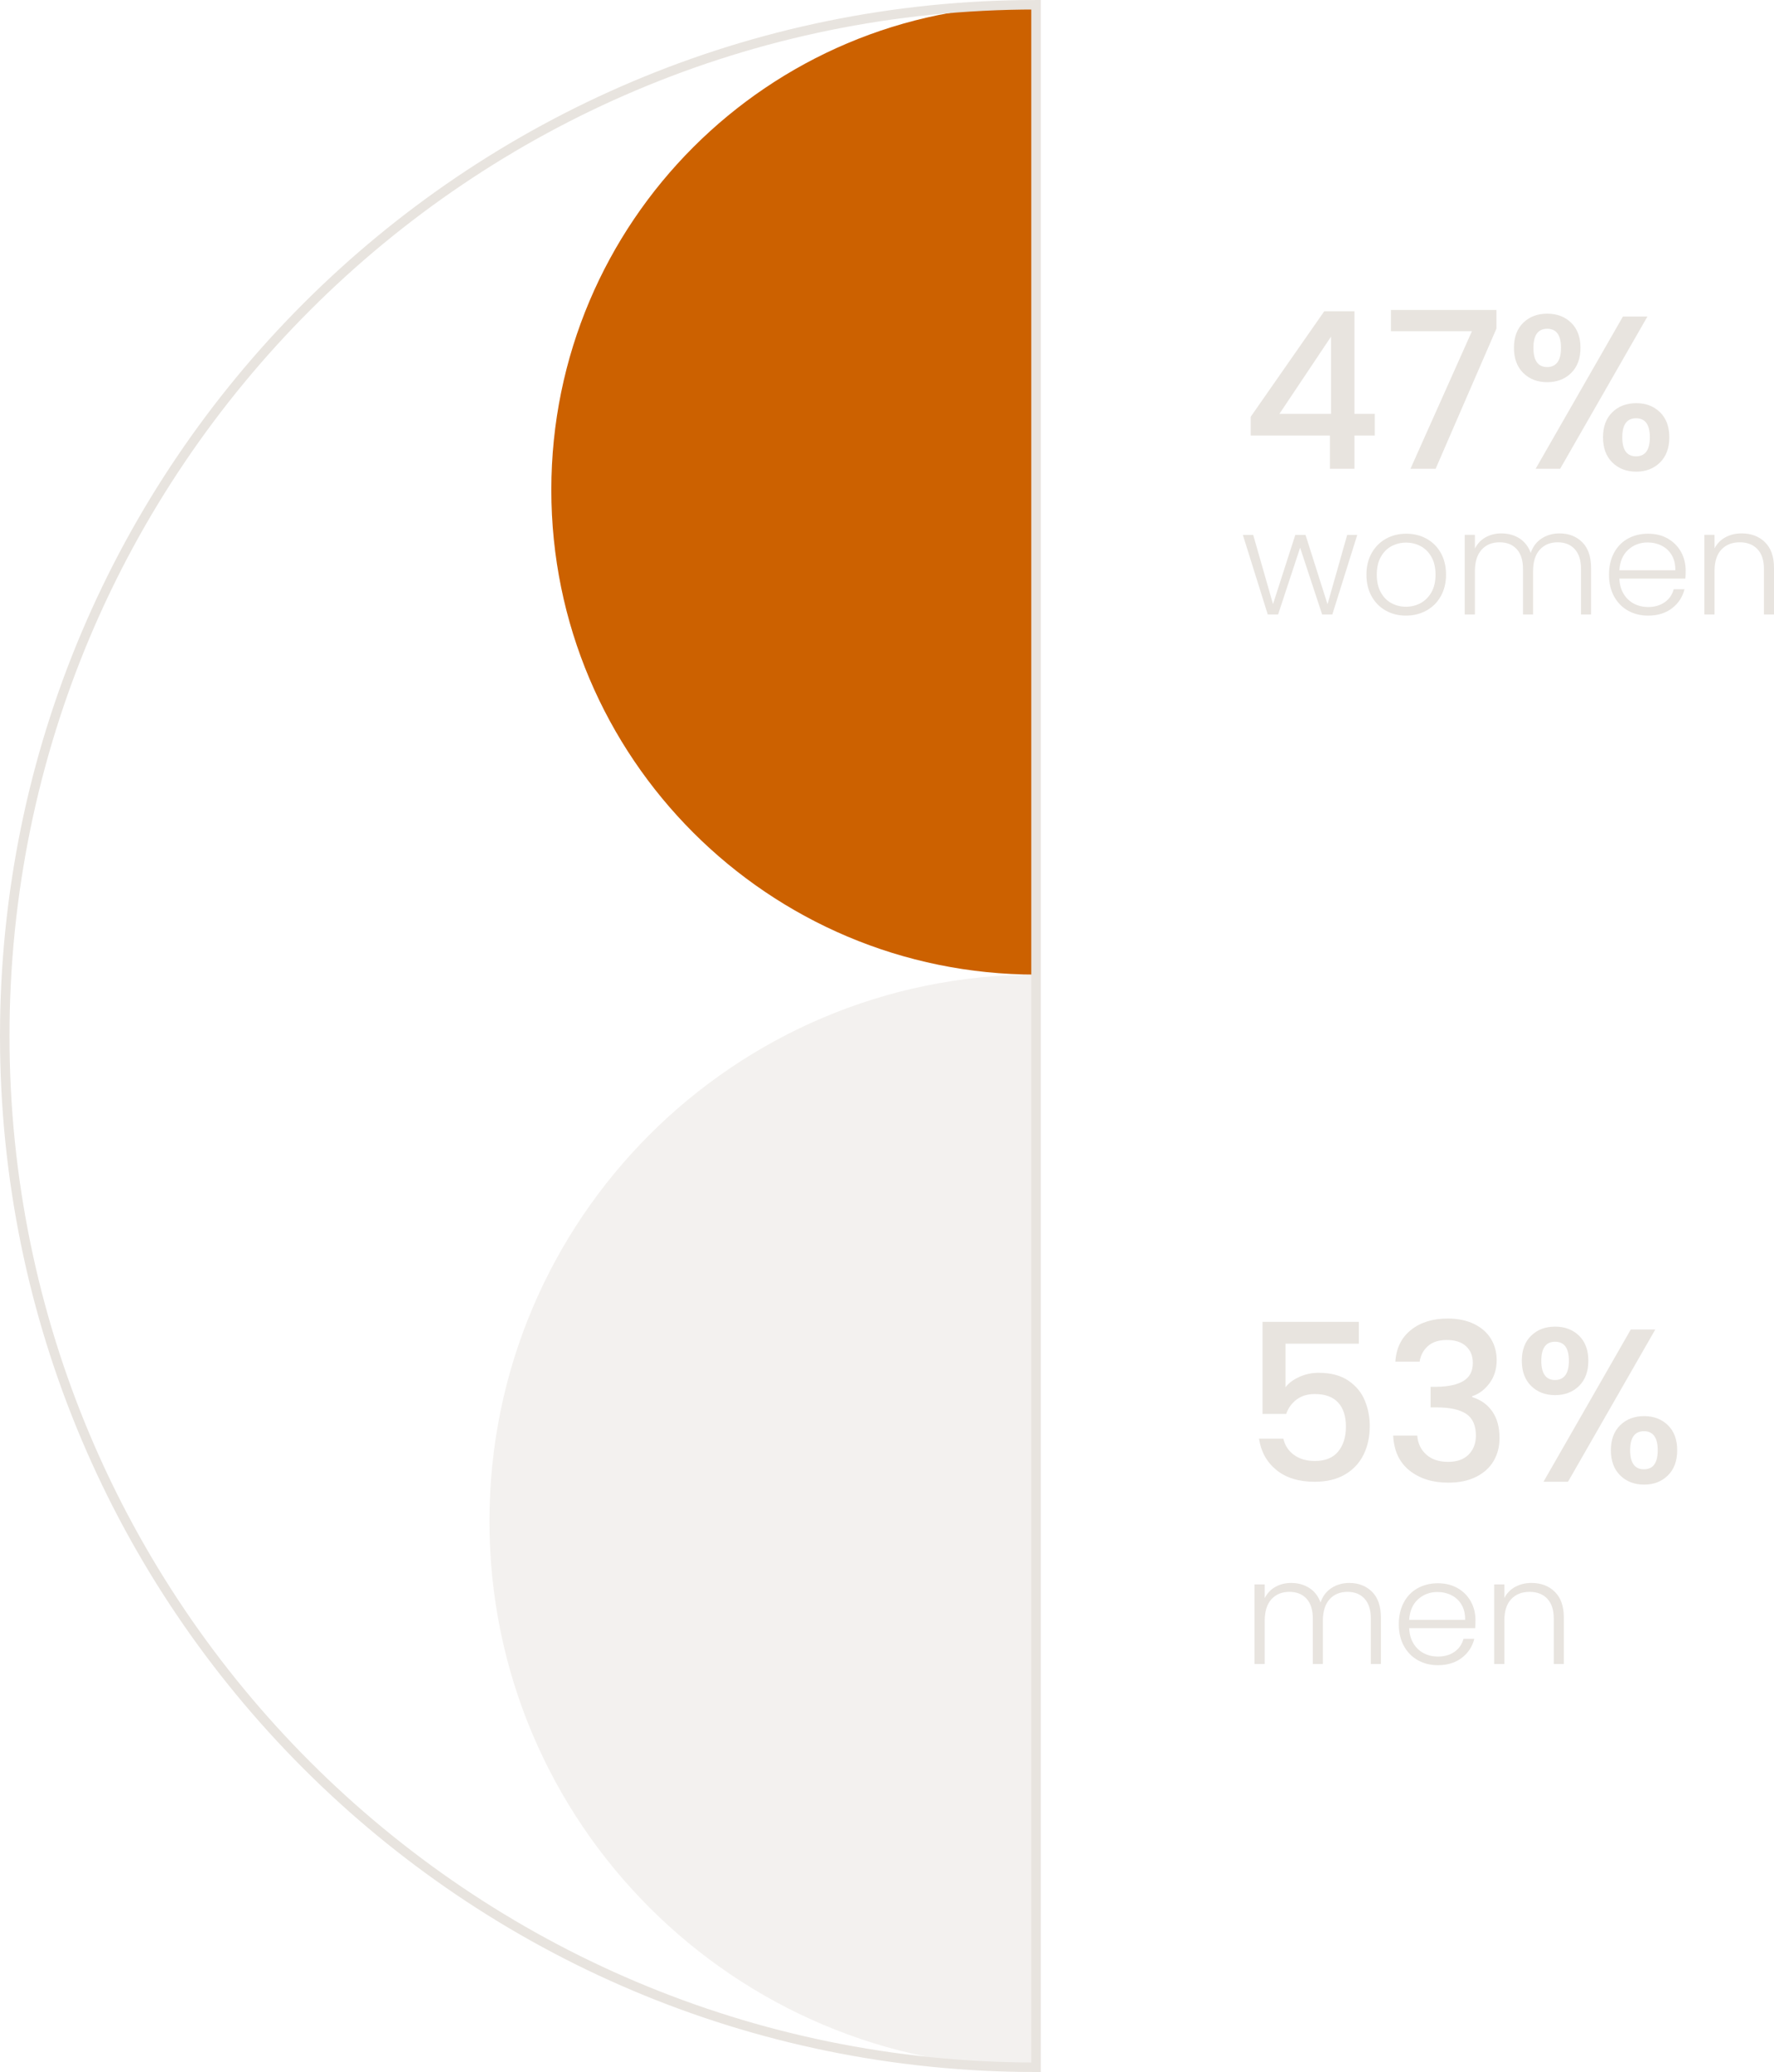 <?xml version="1.0" encoding="UTF-8"?>
<svg xmlns="http://www.w3.org/2000/svg" id="Capa_2" width="374.122" height="436.978" viewBox="0 0 374.122 436.978">
  <defs>
    <style>.cls-1{fill:none;stroke:#e8e4df;stroke-miterlimit:10;stroke-width:2.005px;}.cls-2{opacity:.5;}.cls-3{fill:#cc6100;}.cls-3,.cls-4{stroke-width:0px;}.cls-4{fill:#e8e4df;}</style>
  </defs>
  <g id="Capa_1-2">
    <path class="cls-4" d="m263.767,91.857v-3.969l15.505-22.242h6.368v21.643h4.292v4.568h-4.292v7.015h-5.168v-7.015h-16.705Zm16.936-20.858l-10.891,16.29h10.891v-16.29Z"></path>
    <path class="cls-4" d="m315.589,69.292l-12.829,29.58h-5.307l12.967-29.026h-17.074v-4.477h22.243v3.923Z"></path>
    <path class="cls-4" d="m321.241,68.069c1.308-1.276,2.991-1.915,5.053-1.915s3.745.639,5.054,1.915c1.307,1.276,1.961,3.038,1.961,5.283s-.654,4.015-1.961,5.308c-1.309,1.292-2.992,1.938-5.054,1.938s-3.745-.645-5.053-1.938c-1.308-1.293-1.961-3.062-1.961-5.308s.653-4.007,1.961-5.283Zm2.146,5.283c0,2.708.97,4.061,2.907,4.061.923,0,1.639-.331,2.147-.992s.761-1.685.761-3.069c0-2.677-.969-4.015-2.907-4.015-1.938,0-2.907,1.338-2.907,4.015Zm24.043-6.599l-18.413,32.118h-5.168l18.412-32.118h5.169Zm-7.406,20.189c1.307-1.276,2.991-1.915,5.053-1.915,2.03,0,3.699.639,5.007,1.915s1.961,3.038,1.961,5.283-.653,4.015-1.961,5.308c-1.308,1.292-2.977,1.938-5.007,1.938-2.062,0-3.746-.645-5.053-1.938-1.309-1.293-1.962-3.062-1.962-5.308s.653-4.007,1.962-5.283Zm2.1,5.283c0,2.677.969,4.015,2.907,4.015,1.938,0,2.907-1.338,2.907-4.015s-.97-4.015-2.907-4.015c-1.938,0-2.907,1.339-2.907,4.015Z"></path>
    <path class="cls-4" d="m286.236,112.801l-5.257,16.784h-2.152l-4.642-14.079-4.642,14.079h-2.183l-5.257-16.784h2.183l4.181,14.602,4.703-14.602h2.152l4.642,14.633,4.15-14.633h2.121Z"></path>
    <path class="cls-4" d="m292.245,128.77c-1.261-.707-2.255-1.711-2.982-3.013-.728-1.301-1.091-2.823-1.091-4.565,0-1.741.369-3.263,1.106-4.564.738-1.301,1.742-2.306,3.013-3.013s2.694-1.06,4.273-1.06c1.577,0,3.007.353,4.288,1.06,1.28.707,2.284,1.712,3.013,3.013.727,1.302,1.091,2.823,1.091,4.564,0,1.722-.369,3.238-1.106,4.55-.738,1.312-1.752,2.321-3.044,3.028-1.291.707-2.726,1.06-4.303,1.06-1.579,0-2.998-.353-4.258-1.06Zm7.331-1.568c.942-.502,1.706-1.26,2.29-2.274.585-1.015.877-2.26.877-3.735s-.287-2.72-.861-3.734-1.332-1.772-2.274-2.275c-.943-.502-1.968-.753-3.074-.753s-2.132.251-3.074.753c-.942.503-1.696,1.261-2.259,2.275-.565,1.015-.846,2.259-.846,3.734s.281,2.721.846,3.735c.562,1.015,1.31,1.772,2.243,2.274.933.503,1.952.754,3.06.754,1.106,0,2.131-.251,3.073-.754Z"></path>
    <path class="cls-4" d="m333.683,114.353c1.24,1.239,1.86,3.038,1.86,5.394v9.837h-2.121v-9.591c0-1.824-.441-3.218-1.322-4.181s-2.08-1.445-3.597-1.445c-1.578,0-2.838.522-3.78,1.568-.943,1.045-1.414,2.562-1.414,4.549v9.1h-2.121v-9.591c0-1.824-.441-3.218-1.322-4.181-.882-.963-2.091-1.445-3.627-1.445-1.579,0-2.839.522-3.781,1.568-.943,1.045-1.414,2.562-1.414,4.549v9.1h-2.152v-16.784h2.152v2.89c.532-1.045,1.291-1.839,2.274-2.383.983-.543,2.08-.815,3.289-.815,1.455,0,2.731.349,3.827,1.045,1.097.697,1.891,1.722,2.383,3.074.45-1.332,1.225-2.352,2.32-3.059,1.097-.707,2.342-1.06,3.735-1.06,1.968,0,3.57.62,4.811,1.86Z"></path>
    <path class="cls-4" d="m355.433,122.022h-13.926c.061,1.272.369,2.357.922,3.259.554.902,1.281,1.583,2.183,2.044.901.462,1.886.692,2.951.692,1.394,0,2.567-.339,3.519-1.015.953-.677,1.583-1.588,1.891-2.736h2.275c-.41,1.64-1.286,2.978-2.629,4.012-1.342,1.035-3.027,1.553-5.057,1.553-1.578,0-2.992-.353-4.242-1.06s-2.228-1.711-2.936-3.013c-.707-1.301-1.06-2.823-1.06-4.565,0-1.741.349-3.269,1.045-4.58s1.67-2.315,2.921-3.013c1.249-.696,2.674-1.045,4.272-1.045s2.997.349,4.196,1.045c1.199.697,2.121,1.635,2.767,2.813s.968,2.484.968,3.919c0,.738-.021,1.302-.06,1.69Zm-2.875-4.949c-.522-.881-1.234-1.547-2.136-1.998-.902-.45-1.886-.676-2.951-.676-1.599,0-2.962.513-4.089,1.537s-1.752,2.47-1.875,4.334h11.805c.019-1.25-.231-2.315-.754-3.197Z"></path>
    <path class="cls-4" d="m372.216,114.353c1.27,1.239,1.906,3.038,1.906,5.394v9.837h-2.121v-9.591c0-1.824-.456-3.218-1.368-4.181s-2.157-1.445-3.735-1.445c-1.619,0-2.91.513-3.873,1.537-.963,1.025-1.444,2.531-1.444,4.519v9.161h-2.152v-16.784h2.152v2.858c.532-1.024,1.301-1.808,2.306-2.352,1.004-.543,2.141-.815,3.412-.815,2.008,0,3.647.62,4.918,1.86Z"></path>
    <path class="cls-4" d="m286.563,283.379h-15.459v9.184c.646-.861,1.607-1.584,2.885-2.169,1.275-.584,2.637-.877,4.084-.877,2.584,0,4.684.554,6.299,1.661,1.615,1.108,2.769,2.508,3.461,4.2.691,1.691,1.039,3.477,1.039,5.353,0,2.277-.44,4.3-1.316,6.068-.877,1.77-2.184,3.161-3.922,4.177-1.738,1.015-3.869,1.522-6.393,1.522-3.353,0-6.045-.831-8.074-2.492-2.031-1.661-3.246-3.86-3.647-6.599h5.123c.338,1.446,1.092,2.592,2.262,3.438,1.168.847,2.629,1.27,4.383,1.27,2.184,0,3.822-.661,4.914-1.984,1.092-1.322,1.639-3.076,1.639-5.261,0-2.215-.553-3.915-1.66-5.1-1.107-1.184-2.74-1.776-4.893-1.776-1.508,0-2.777.377-3.807,1.131-1.031.754-1.777,1.776-2.238,3.068h-4.984v-19.428h20.305v4.614Z"></path>
    <path class="cls-4" d="m297.568,280.472c2.014-1.599,4.592-2.399,7.731-2.399,2.152,0,4.014.385,5.582,1.154,1.57.769,2.754,1.815,3.555,3.138.799,1.323,1.199,2.814,1.199,4.476,0,1.908-.508,3.539-1.523,4.892-1.014,1.355-2.231,2.262-3.644,2.723v.185c1.815.554,3.231,1.562,4.246,3.022,1.014,1.461,1.522,3.33,1.522,5.606,0,1.815-.414,3.431-1.246,4.846-.83,1.415-2.061,2.53-3.691,3.346s-3.584,1.223-5.861,1.223c-3.322,0-6.053-.854-8.19-2.562-2.139-1.707-3.285-4.16-3.439-7.36h5.076c.123,1.631.754,2.962,1.893,3.992,1.139,1.031,2.676,1.546,4.615,1.546,1.875,0,3.322-.515,4.338-1.546,1.016-1.03,1.522-2.361,1.522-3.992,0-2.152-.684-3.684-2.053-4.592-1.369-.906-3.469-1.361-6.299-1.361h-1.199v-4.337h1.246c2.49-.03,4.391-.446,5.699-1.246,1.307-.8,1.961-2.062,1.961-3.784,0-1.477-.478-2.653-1.432-3.53s-2.307-1.315-4.061-1.315c-1.723,0-3.061.439-4.016,1.315-.953.877-1.522,1.961-1.707,3.253h-5.121c.184-2.861,1.283-5.091,3.299-6.691Z"></path>
    <path class="cls-4" d="m322.902,281.696c1.309-1.276,2.992-1.915,5.053-1.915,2.062,0,3.746.639,5.055,1.915,1.307,1.276,1.961,3.038,1.961,5.283s-.654,4.015-1.961,5.308c-1.309,1.292-2.992,1.938-5.055,1.938-2.061,0-3.744-.645-5.053-1.938-1.307-1.293-1.961-3.062-1.961-5.308s.654-4.007,1.961-5.283Zm2.147,5.283c0,2.708.969,4.061,2.906,4.061.924,0,1.639-.331,2.147-.992s.762-1.685.762-3.069c0-2.677-.969-4.015-2.908-4.015-1.938,0-2.906,1.338-2.906,4.015Zm24.043-6.599l-18.414,32.118h-5.168l18.412-32.118h5.17Zm-7.406,20.189c1.307-1.276,2.99-1.915,5.053-1.915,2.029,0,3.699.639,5.006,1.915,1.309,1.276,1.961,3.038,1.961,5.283s-.652,4.015-1.961,5.308c-1.307,1.292-2.977,1.938-5.006,1.938-2.062,0-3.746-.645-5.053-1.938-1.309-1.293-1.963-3.062-1.963-5.308s.654-4.007,1.963-5.283Zm2.1,5.283c0,2.677.969,4.015,2.906,4.015s2.908-1.338,2.908-4.015-.971-4.015-2.908-4.015-2.906,1.339-2.906,4.015Z"></path>
    <path class="cls-4" d="m289.356,335.7c1.24,1.239,1.86,3.038,1.86,5.394v9.837h-2.121v-9.591c0-1.824-.441-3.218-1.322-4.181s-2.08-1.445-3.597-1.445c-1.578,0-2.838.522-3.78,1.568-.943,1.045-1.414,2.562-1.414,4.549v9.1h-2.121v-9.591c0-1.824-.441-3.218-1.322-4.181-.882-.963-2.091-1.445-3.627-1.445-1.579,0-2.839.522-3.781,1.568-.943,1.045-1.414,2.562-1.414,4.549v9.1h-2.152v-16.784h2.152v2.89c.532-1.045,1.291-1.839,2.274-2.383.983-.543,2.08-.815,3.289-.815,1.455,0,2.731.349,3.827,1.045,1.097.697,1.891,1.722,2.383,3.074.45-1.332,1.225-2.352,2.32-3.059,1.097-.707,2.342-1.06,3.735-1.06,1.968,0,3.57.62,4.811,1.86Z"></path>
    <path class="cls-4" d="m311.105,343.369h-13.926c.061,1.272.369,2.357.922,3.259.554.902,1.281,1.583,2.183,2.044.901.462,1.886.692,2.951.692,1.394,0,2.567-.339,3.519-1.015.953-.677,1.583-1.588,1.891-2.736h2.275c-.41,1.64-1.286,2.978-2.629,4.012-1.342,1.035-3.027,1.553-5.057,1.553-1.578,0-2.992-.353-4.242-1.06s-2.228-1.711-2.936-3.013c-.707-1.301-1.06-2.823-1.06-4.565,0-1.741.349-3.269,1.045-4.58s1.67-2.315,2.921-3.013c1.249-.696,2.674-1.045,4.272-1.045s2.997.349,4.196,1.045c1.199.697,2.121,1.635,2.767,2.813s.968,2.484.968,3.919c0,.738-.021,1.302-.06,1.69Zm-2.875-4.949c-.522-.881-1.234-1.547-2.136-1.998-.902-.45-1.886-.676-2.951-.676-1.599,0-2.962.513-4.089,1.537s-1.752,2.47-1.875,4.334h11.805c.019-1.25-.231-2.315-.754-3.197Z"></path>
    <path class="cls-4" d="m327.889,335.7c1.27,1.239,1.906,3.038,1.906,5.394v9.837h-2.121v-9.591c0-1.824-.456-3.218-1.368-4.181s-2.157-1.445-3.735-1.445c-1.619,0-2.91.513-3.873,1.537-.963,1.025-1.444,2.531-1.444,4.519v9.161h-2.152v-16.784h2.152v2.858c.532-1.024,1.301-1.808,2.306-2.352,1.004-.543,2.141-.815,3.412-.815,2.008,0,3.647.62,4.918,1.86Z"></path>
    <g class="cls-2">
      <path class="cls-4" d="m218.489,205.538c-63.661,0-115.268,51.607-115.268,115.268s51.607,115.268,115.268,115.268v-230.536Z"></path>
    </g>
    <path class="cls-3" d="m218.489,1.101c-56.454,0-102.219,45.765-102.219,102.219,0,56.454,45.765,102.219,102.219,102.219V1.101Z"></path>
    <path class="cls-1" d="m218.489,1.002c-120.115,0-217.487,97.372-217.487,217.487s97.372,217.487,217.487,217.487V1.002Z"></path>
  </g>
</svg>
